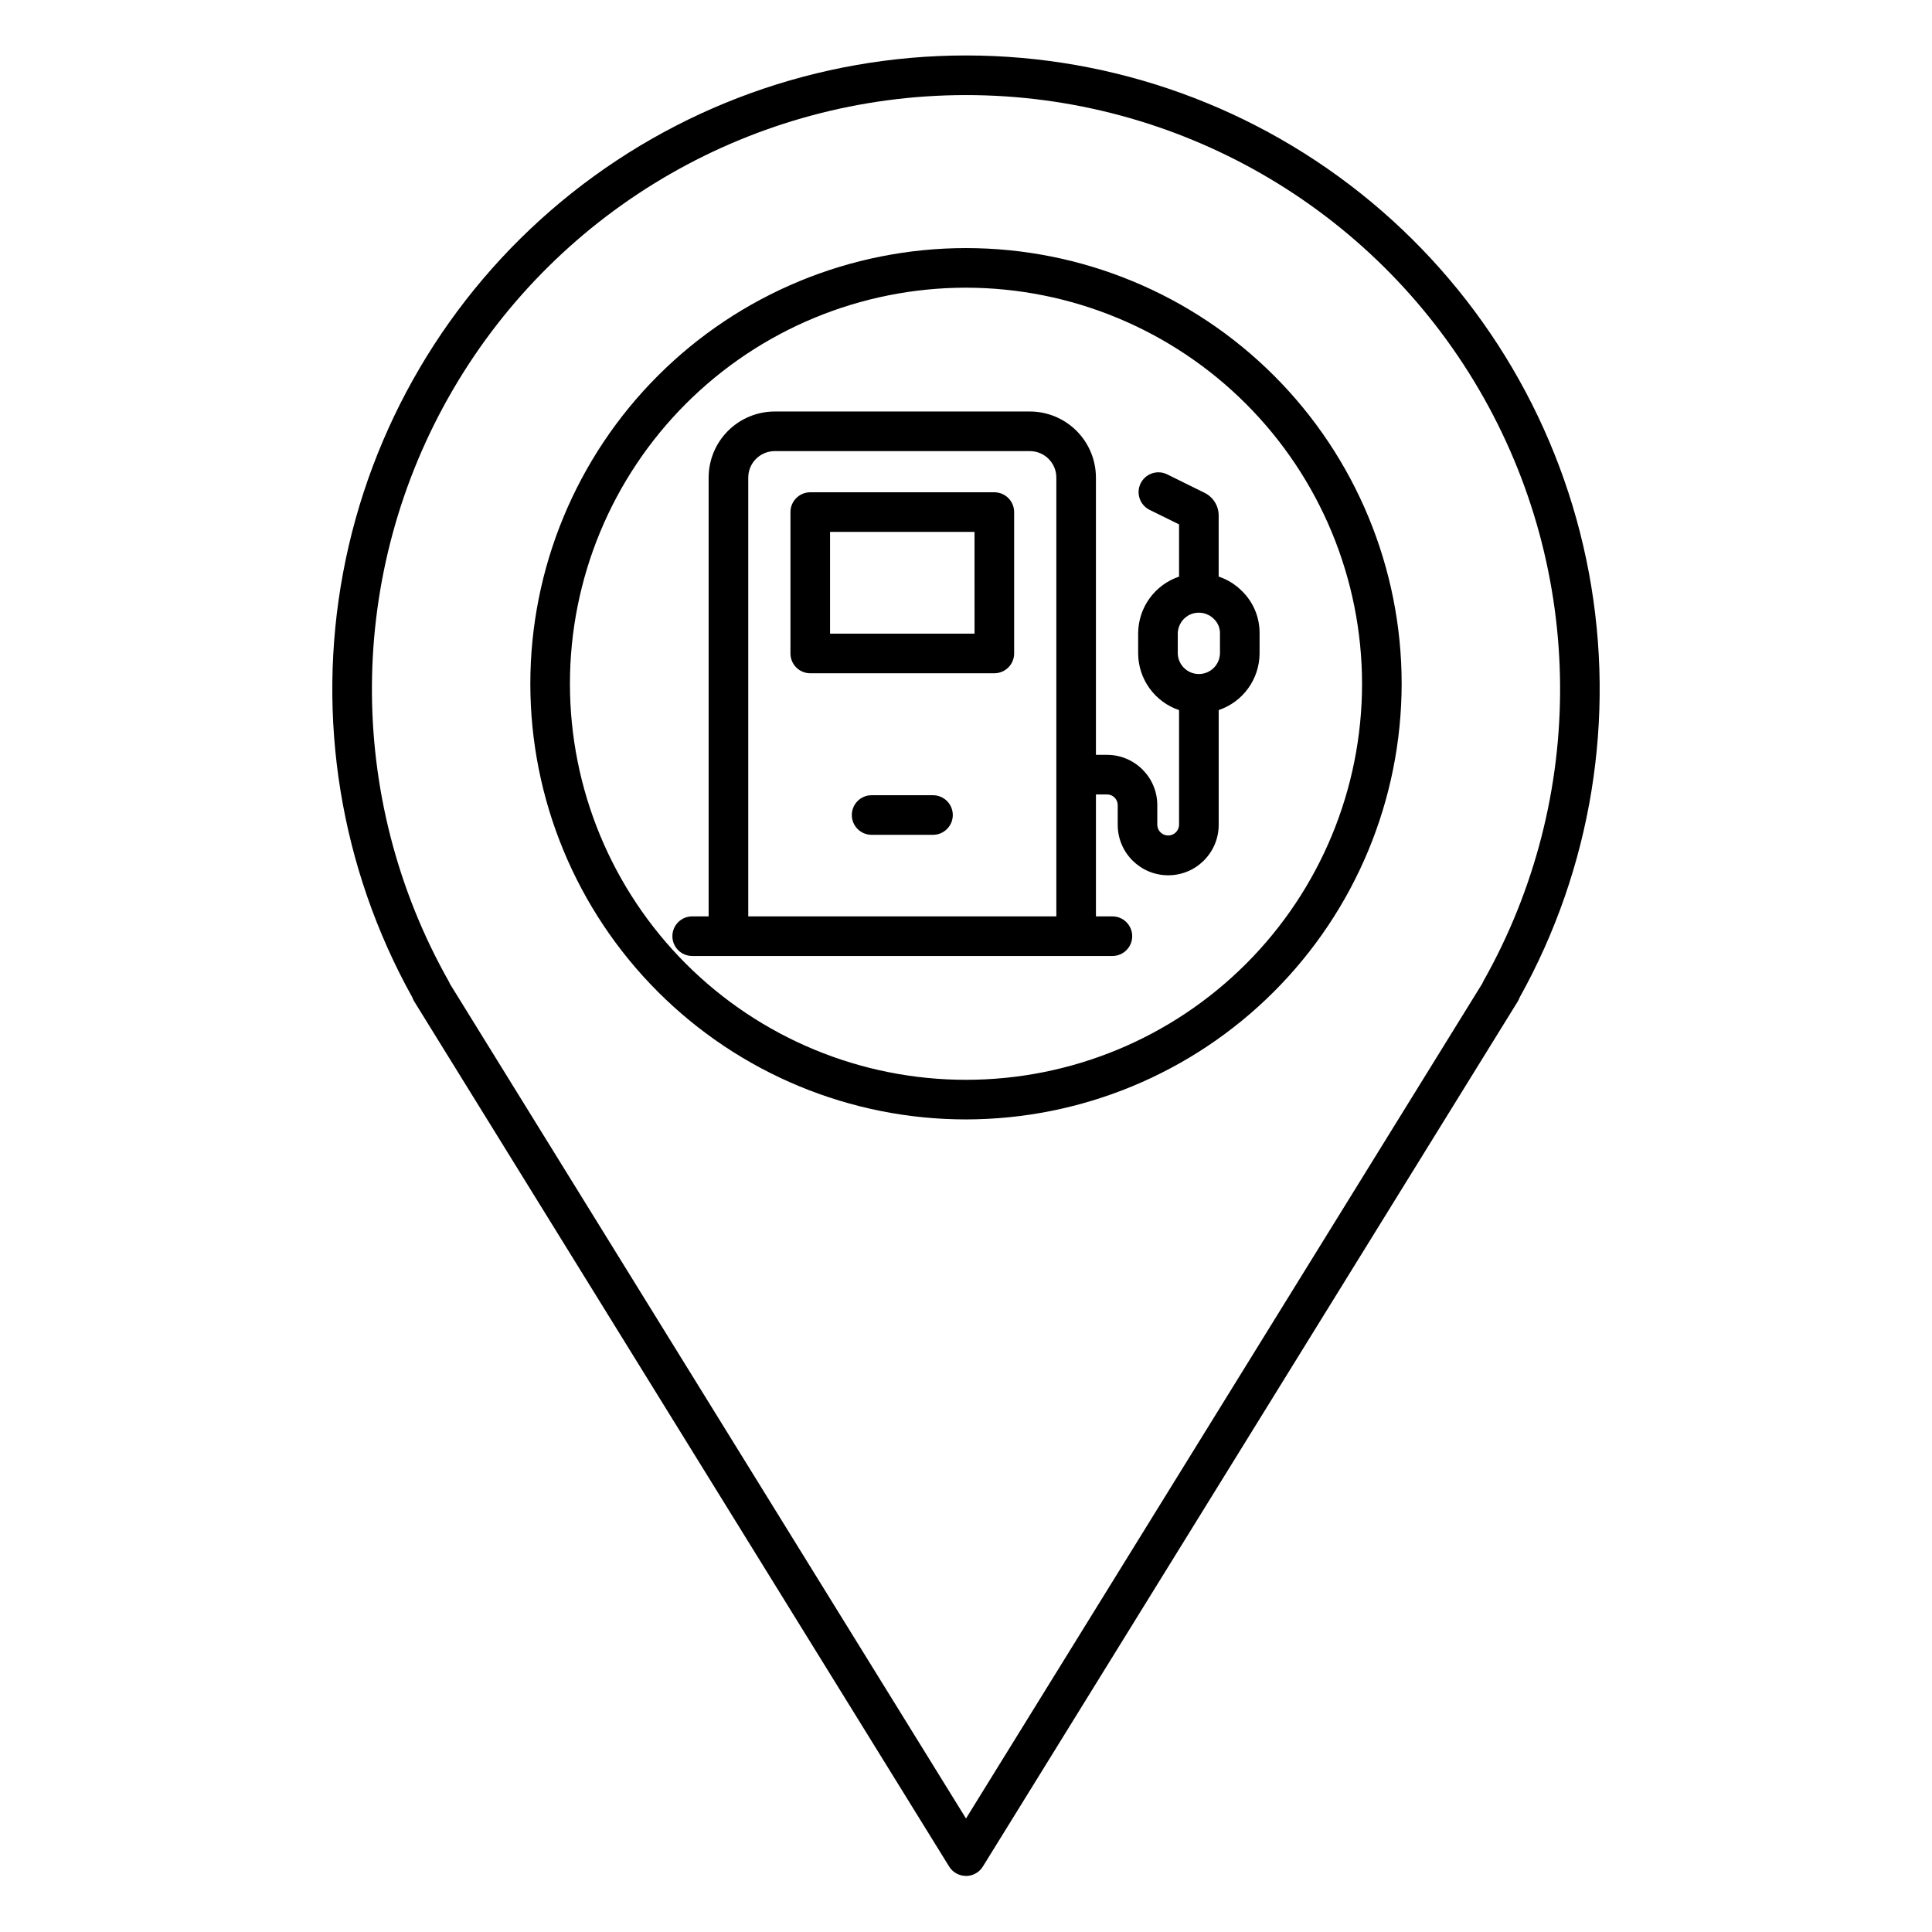 <?xml version="1.0" encoding="UTF-8"?>
<!-- Uploaded to: SVG Repo, www.svgrepo.com, Generator: SVG Repo Mixer Tools -->
<svg fill="#000000" width="800px" height="800px" version="1.1" viewBox="144 144 512 512" xmlns="http://www.w3.org/2000/svg">
 <g>
  <path d="m400 641.14c-1.82 0-3.508-0.941-4.465-2.484l-141.77-229.28c-0.207-0.344-0.379-0.707-0.508-1.082-19.051-34.238-25.535-74.059-18.324-112.57 7.215-38.516 27.664-73.293 57.812-98.316 30.152-25.023 68.102-38.719 107.28-38.711 39.184 0.004 77.129 13.711 107.27 38.746 30.141 25.031 50.578 59.816 57.777 98.332s0.707 78.336-18.355 112.57c-0.125 0.359-0.289 0.707-0.488 1.035l-141.77 229.29c-0.957 1.543-2.644 2.481-4.461 2.481zm-136.78-236.43 136.78 221.21 136.8-221.24c0.082-0.219 0.184-0.434 0.301-0.641 27.52-48.746 27.09-108.44-1.133-156.78-28.223-48.34-79.988-78.062-135.96-78.062-55.98 0-107.75 29.723-135.97 78.062-28.223 48.344-28.652 108.04-1.133 156.78 0.125 0.215 0.23 0.441 0.32 0.676zm136.78 35.949c-30.621 0-59.988-12.164-81.641-33.816s-33.816-51.02-33.816-81.641 12.164-59.988 33.816-81.641 51.02-33.816 81.641-33.816 59.984 12.164 81.637 33.816c21.652 21.652 33.816 51.02 33.816 81.641-0.031 30.609-12.207 59.957-33.852 81.602-21.645 21.645-50.992 33.82-81.602 33.855zm0-220.42c-27.84 0-54.535 11.059-74.219 30.742s-30.742 46.383-30.742 74.219 11.059 54.535 30.742 74.219 46.379 30.742 74.219 30.742c27.836 0 54.531-11.059 74.215-30.742 19.688-19.684 30.742-46.383 30.742-74.219-0.027-27.828-11.098-54.508-30.773-74.184-19.68-19.68-46.355-30.746-74.184-30.777z"/>
  <path d="m407.51 274.46h-48.785c-2.898 0-5.246 2.352-5.246 5.25v37.465-0.004c0 1.395 0.551 2.727 1.535 3.711 0.984 0.984 2.32 1.539 3.711 1.539h48.785c1.391 0 2.727-0.555 3.711-1.539 0.984-0.984 1.535-2.316 1.535-3.711v-37.461c0-1.395-0.551-2.727-1.535-3.711s-2.32-1.539-3.711-1.539zm-5.246 37.465h-38.293v-26.969h38.289zm70.832-11.328c-1.723-1.727-3.824-3.027-6.137-3.797v-16.164c0.012-2.57-1.453-4.922-3.766-6.047l-10-4.934c-2.582-1.199-5.648-0.113-6.91 2.438-1.262 2.555-0.254 5.648 2.269 6.973l7.914 3.906v13.84h-0.004c-3.144 1.062-5.879 3.078-7.82 5.769-1.945 2.691-3 5.922-3.019 9.242v5.352c0.02 3.32 1.074 6.551 3.019 9.242 1.941 2.691 4.676 4.707 7.82 5.769v30.484c-0.074 1.535-1.344 2.746-2.883 2.746-1.539 0-2.809-1.211-2.883-2.746v-5.356c-0.035-7.356-6.019-13.293-13.375-13.273h-2.887v-73.473c-0.004-4.641-1.848-9.094-5.129-12.379s-7.734-5.133-12.375-5.137h-67.621c-4.644 0.004-9.094 1.852-12.379 5.133-3.281 3.281-5.129 7.734-5.133 12.375v116.29h-4.356c-2.898 0-5.25 2.352-5.25 5.25 0 2.898 2.352 5.246 5.25 5.246h111.36c2.898 0 5.246-2.348 5.246-5.246 0-2.898-2.348-5.25-5.246-5.25h-4.363v-32.316h2.887c1.562-0.027 2.852 1.215 2.883 2.777v5.352c0.043 7.359 6.019 13.297 13.379 13.297 7.356 0 13.332-5.938 13.379-13.297v-30.484c3.144-1.062 5.879-3.078 7.82-5.769 1.945-2.691 3-5.922 3.016-9.238v-5.356c0.031-4.227-1.668-8.277-4.703-11.219zm-130.8 86.254v-116.29c0.004-3.871 3.144-7.008 7.016-7.012h67.621c3.867 0.004 7.004 3.141 7.008 7.012v116.29zm125.01-69.68c-0.078 3.035-2.559 5.453-5.594 5.453-3.031 0-5.512-2.418-5.59-5.453v-5.352c0.051-2.25 1.453-4.25 3.547-5.074 2.098-0.82 4.484-0.301 6.051 1.316 1.023 0.98 1.598 2.34 1.586 3.758zm-70.805 42.82c0 1.391-0.555 2.727-1.539 3.707-0.984 0.984-2.32 1.539-3.711 1.539h-16.262c-2.898 0-5.246-2.352-5.246-5.246 0-2.898 2.348-5.25 5.246-5.25h16.262c1.391 0 2.727 0.555 3.711 1.539 0.984 0.98 1.539 2.316 1.539 3.711z"/>
 </g>
</svg>